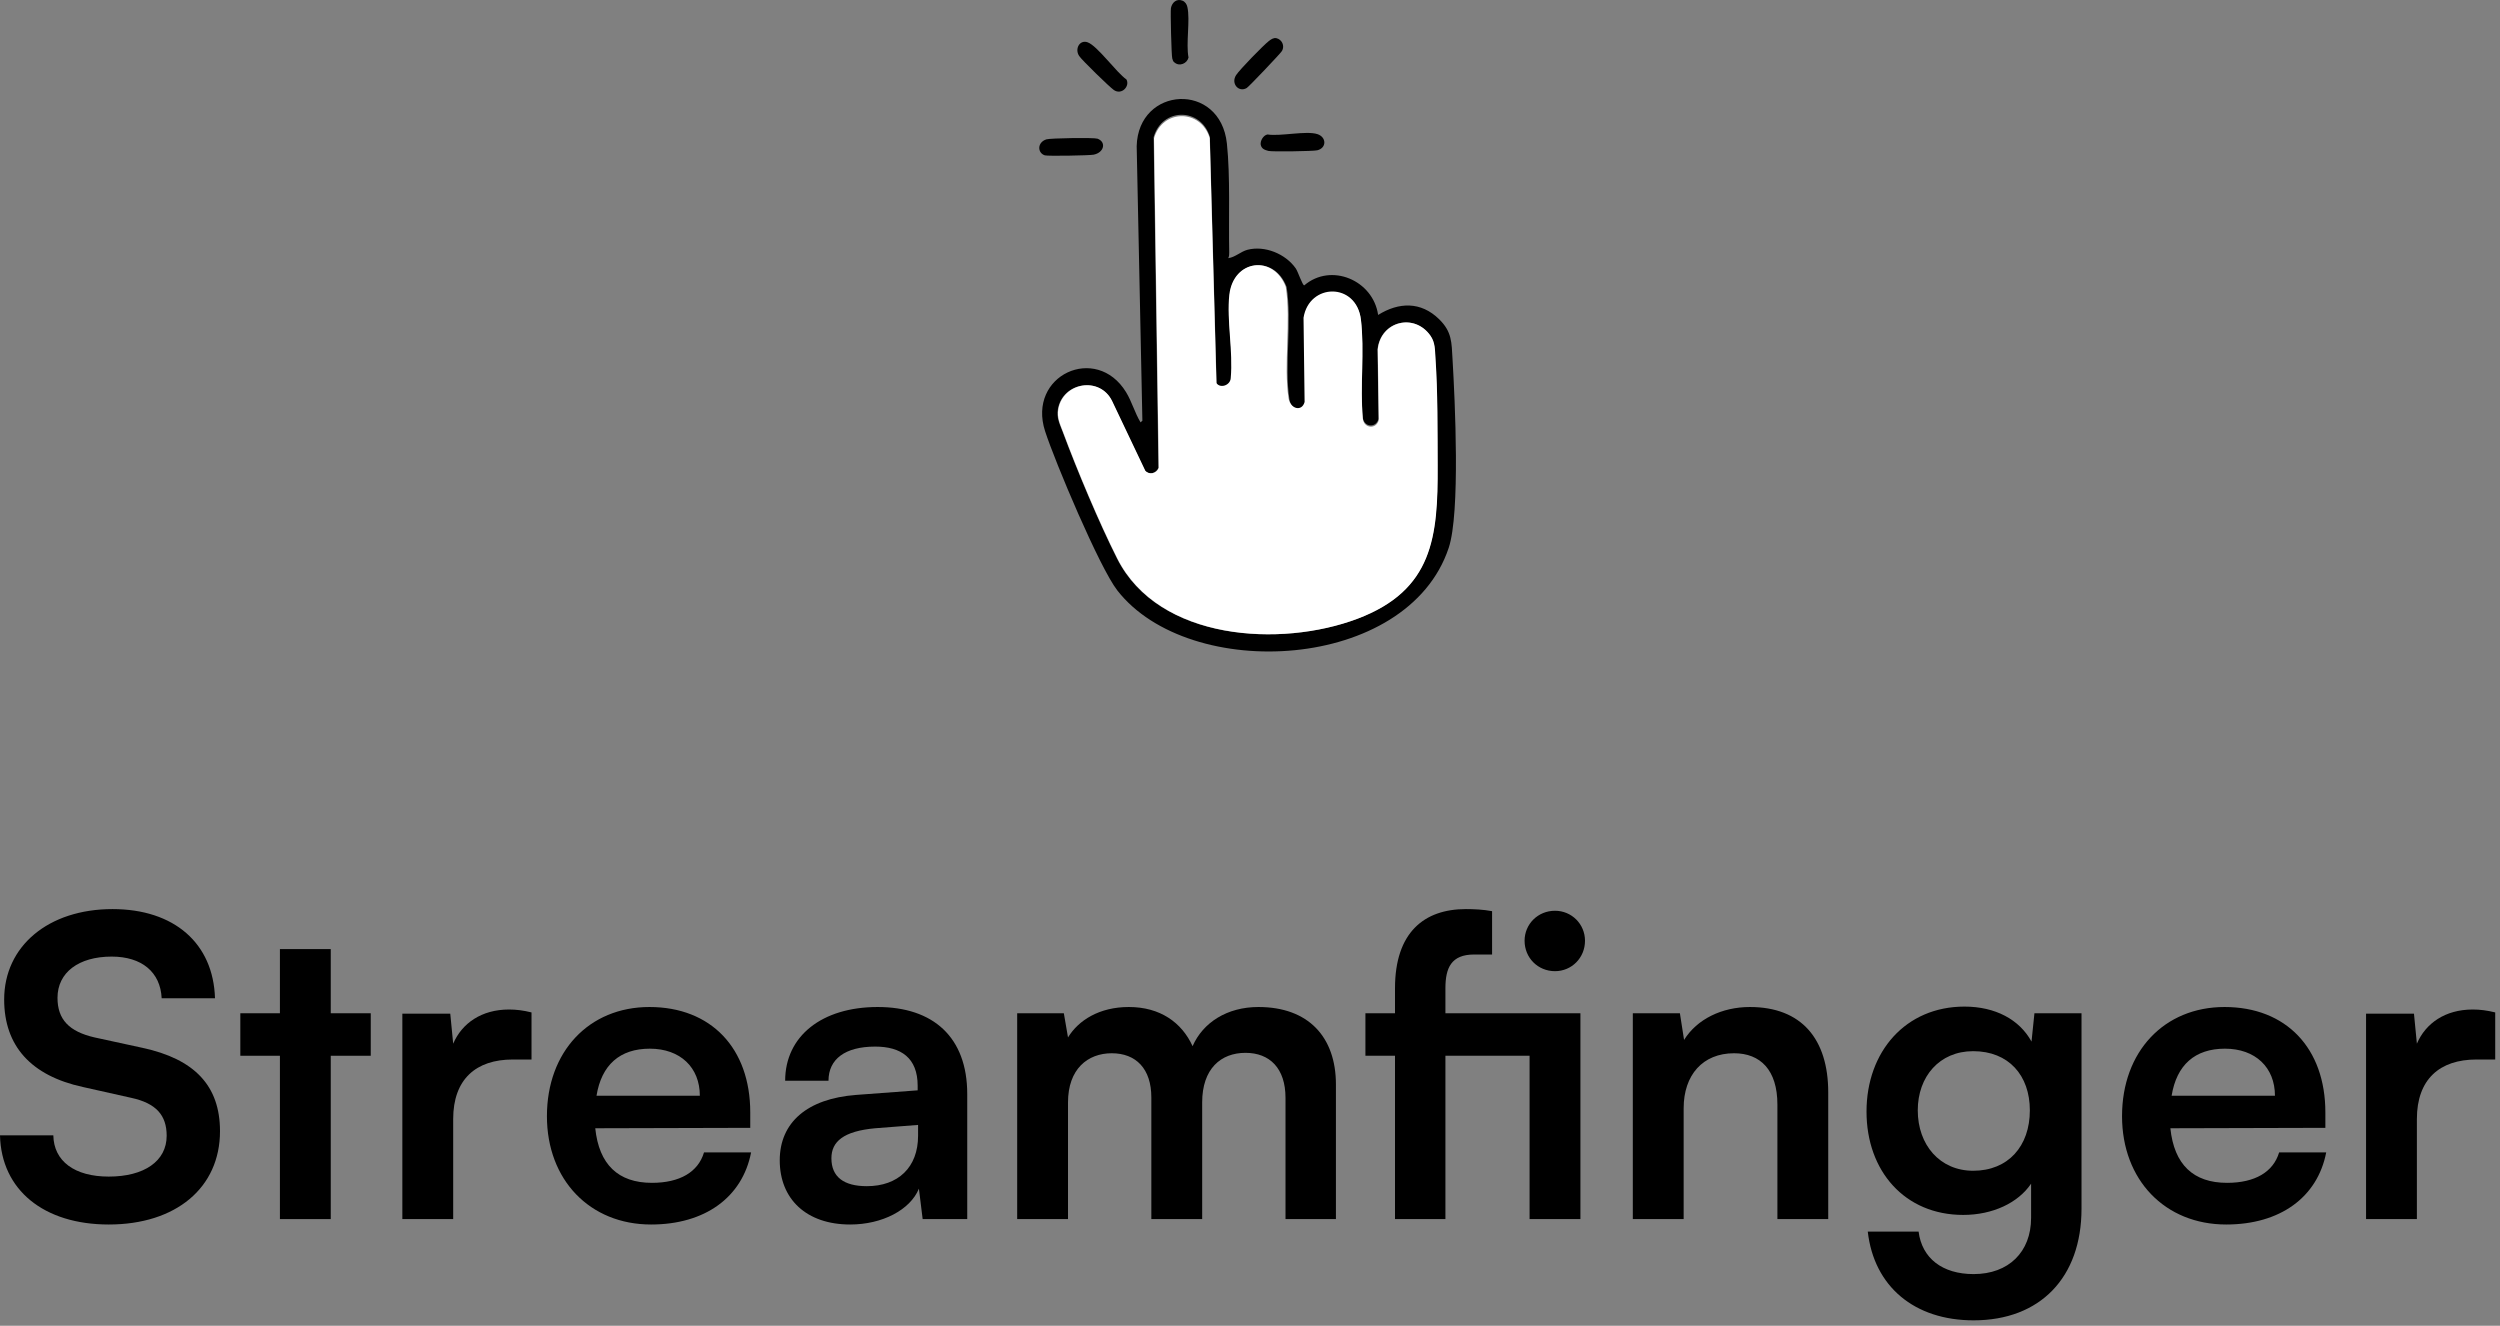 <?xml version="1.0" encoding="utf-8"?>
<svg xmlns="http://www.w3.org/2000/svg" fill="none" height="100%" overflow="visible" preserveAspectRatio="none" style="display: block;" viewBox="0 0 330 175" width="100%">
<rect x="0" y="0" width="330" height="175" fill="#808080" stroke="none"/>
<g id="Frame 8">
<g clip-path="url(#clip0_0_19)" id="streamfinger-logo 1">
<g id="Layer 2">
<g id="Group">
<path d="M162.127 34.079C163.054 33.953 163.779 33.202 164.667 32.971C166.947 32.379 169.68 33.498 171.031 35.416C171.347 35.864 171.925 37.691 172.164 37.667C175.695 34.644 181.252 36.983 181.913 41.573C184.633 39.874 187.558 39.772 189.966 42.138C191.673 43.814 191.604 45.192 191.734 47.409C192.056 52.886 192.772 67.681 191.232 72.311C185.808 88.631 157.023 90.161 147.49 77.94C145.138 74.924 139.272 60.99 137.953 56.922C135.555 49.524 144.711 45.34 148.642 51.768C149.403 53.012 149.795 54.499 150.553 55.753L150.795 55.532L150.042 19.297C150.239 11.36 161.087 10.753 161.95 18.943C162.413 23.33 162.164 28.818 162.257 33.344C162.262 33.597 162.249 33.853 162.127 34.083V34.079ZM169.834 37.881C168.221 33.609 162.852 34.211 162.315 38.955C161.938 42.29 162.841 46.578 162.504 50.022C162.489 51.005 161.119 51.498 160.594 50.72L159.704 18.07C158.519 14.158 153.385 14.188 152.279 18.101L152.906 61.757C152.605 62.508 151.661 62.733 151.128 62.131L146.746 52.916C145.14 49.64 140.302 50.451 139.647 53.96C139.425 55.142 139.888 55.993 140.282 57.048C142.154 62.075 145.038 68.963 147.436 73.721C152.914 84.599 169.049 85.507 179.164 81.68C189.143 77.906 189.79 70.835 189.746 61.481C189.724 56.959 189.765 51.715 189.454 47.255C189.382 46.21 189.434 45.226 188.809 44.324C186.69 41.262 182.227 42.381 181.832 46.11L181.965 55.279C181.659 56.552 180.001 56.407 179.89 55.077C179.522 50.988 180.131 46.28 179.647 42.261C179.059 37.398 172.931 37.515 172.207 42.03L172.347 53.243C171.987 54.583 170.43 54.176 170.207 52.73C169.518 48.259 170.572 42.488 169.836 37.879L169.834 37.881Z" fill="black" id="Vector"/>
<path d="M173.91 17.708C175.113 18.11 175.133 19.547 173.865 19.841C173.333 19.965 167.892 20.047 167.429 19.922C166.943 19.788 166.536 19.662 166.413 19.106C166.335 18.577 166.759 17.857 167.305 17.749C168.99 18.026 172.445 17.218 173.91 17.709V17.708Z" fill="black" id="Vector_2"/>
<path d="M168.476 5.037C169.221 5.208 169.613 6.045 169.223 6.726C169.035 7.052 164.856 11.446 164.566 11.617C163.514 12.243 162.44 11.027 163.166 9.915C163.64 9.186 166.766 5.971 167.495 5.41C167.765 5.203 168.117 4.955 168.476 5.039V5.037Z" fill="black" id="Vector_3"/>
<path d="M156.07 0.082C156.442 0.228 156.649 0.549 156.734 0.927C157.124 2.652 156.523 5.713 156.884 7.595C156.692 8.39 155.697 8.801 155.052 8.262C154.834 8.132 154.809 7.927 154.738 7.713C154.631 7.398 154.479 1.471 154.564 1.057C154.711 0.328 155.309 -0.212 156.072 0.084L156.07 0.082Z" fill="black" id="Vector_4"/>
<path d="M144.875 18.308C146.053 18.745 145.754 20.141 144.356 20.418C143.801 20.527 138.277 20.625 137.912 20.505C136.928 20.182 136.889 18.796 138.12 18.396C138.639 18.228 144.434 18.146 144.873 18.307L144.875 18.308Z" fill="black" id="Vector_5"/>
<path d="M143.576 5.588C144.878 6.067 147.359 9.569 148.686 10.484C149.184 11.355 148.075 12.592 147.036 11.887C146.459 11.495 142.821 7.947 142.451 7.393C141.822 6.452 142.524 5.199 143.576 5.588Z" fill="black" id="Vector_6"/>
<path d="M169.719 37.847C170.449 42.411 169.405 48.128 170.087 52.555C170.309 53.987 171.849 54.393 172.207 53.063L172.066 41.941C172.804 37.344 179.045 37.226 179.642 42.175C180.135 46.266 179.512 51.058 179.888 55.223C180.001 56.579 181.69 56.723 182.001 55.428L181.865 46.119C182.261 42.391 186.72 41.275 188.839 44.334C189.463 45.236 189.412 46.222 189.485 47.264C189.797 51.726 189.756 56.964 189.777 61.483C189.819 70.833 189.174 77.899 179.199 81.671C169.091 85.495 152.965 84.587 147.489 73.716C145.092 68.96 142.208 62.075 140.337 57.052C139.946 55.996 139.483 55.146 139.704 53.965C140.359 50.458 145.195 49.647 146.8 52.923L151.18 62.133C151.715 62.733 152.656 62.509 152.956 61.758L152.332 18.257C153.427 14.38 158.512 14.351 159.685 18.226L160.567 50.562C161.087 51.334 162.443 50.844 162.458 49.871C162.791 46.459 161.898 42.213 162.271 38.911C162.803 34.213 168.12 33.617 169.718 37.847H169.719Z" fill="white" id="Vector_7"/>
</g>
</g>
</g>
<g id="Streamfinger">
<path d="M0.55 131.935C0.55 124.895 6.38 120 14.85 120C22.99 120 28.16 124.51 28.38 131.77H21.34C21.175 128.305 18.7 126.27 14.74 126.27C10.395 126.27 7.59 128.36 7.59 131.715C7.59 134.575 9.13 136.17 12.485 136.94L18.81 138.315C25.685 139.8 29.04 143.32 29.04 149.315C29.04 156.795 23.21 161.635 14.355 161.635C5.775 161.635 0.165 157.07 0 149.865H7.04C7.095 153.275 9.845 155.31 14.355 155.31C19.03 155.31 22 153.275 22 149.92C22 147.225 20.625 145.63 17.325 144.915L10.945 143.485C4.125 142 0.55 138.095 0.55 131.935Z" fill="black"/>
<path d="M43.659 160.92H36.949V139.36H31.724V133.75H36.949V125.28H43.659V133.75H48.939V139.36H43.659V160.92Z" fill="black"/>
<path d="M70.16 133.64V139.855H67.685C62.845 139.855 59.82 142.44 59.82 147.72V160.92H53.11V133.805H59.435L59.82 137.765C60.975 135.07 63.56 133.255 67.19 133.255C68.125 133.255 69.06 133.365 70.16 133.64Z" fill="black"/>
<path d="M85.944 161.635C77.859 161.635 72.194 155.75 72.194 147.335C72.194 138.81 77.749 132.925 85.724 132.925C93.864 132.925 99.034 138.37 99.034 146.84V148.875L78.574 148.93C79.069 153.715 81.599 156.135 86.054 156.135C89.739 156.135 92.159 154.705 92.929 152.12H99.144C97.989 158.06 93.039 161.635 85.944 161.635ZM85.779 138.425C81.819 138.425 79.399 140.57 78.739 144.64H92.379C92.379 140.9 89.794 138.425 85.779 138.425Z" fill="black"/>
<path d="M112.221 161.635C106.446 161.635 102.926 158.28 102.926 153.165C102.926 148.16 106.556 145.025 112.991 144.53L121.131 143.925V143.32C121.131 139.635 118.931 138.15 115.521 138.15C111.561 138.15 109.361 139.8 109.361 142.66H103.641C103.641 136.775 108.481 132.925 115.851 132.925C123.166 132.925 127.676 136.885 127.676 144.42V160.92H121.791L121.296 156.905C120.141 159.71 116.456 161.635 112.221 161.635ZM114.421 156.575C118.546 156.575 121.186 154.1 121.186 149.92V148.49L115.521 148.93C111.341 149.315 109.746 150.69 109.746 152.89C109.746 155.365 111.396 156.575 114.421 156.575Z" fill="black"/>
<path d="M140.977 160.92H134.267V133.75H140.427L140.977 136.94C142.352 134.685 145.102 132.925 149.007 132.925C153.132 132.925 155.992 134.96 157.422 138.095C158.797 134.96 161.987 132.925 166.112 132.925C172.712 132.925 176.342 136.885 176.342 143.155V160.92H169.687V144.915C169.687 141.01 167.597 138.975 164.407 138.975C161.162 138.975 158.687 141.065 158.687 145.52V160.92H151.977V144.86C151.977 141.065 149.942 139.03 146.752 139.03C143.562 139.03 140.977 141.12 140.977 145.52V160.92Z" fill="black"/>
<path d="M201.905 160.92V139.36H190.795V160.92H184.14V139.36H180.235V133.75H184.14V130.45C184.14 123.08 187.99 120 193.49 120C194.535 120 195.8 120.055 196.955 120.275V125.995H194.59C191.565 125.995 190.795 127.755 190.795 130.45V133.75H208.615V160.92H201.905ZM205.26 128.195C203.005 128.195 201.245 126.435 201.245 124.18C201.245 121.98 203.005 120.22 205.26 120.22C207.46 120.22 209.22 121.98 209.22 124.18C209.22 126.435 207.46 128.195 205.26 128.195Z" fill="black"/>
<path d="M222.242 160.92H215.532V133.75H221.747L222.297 137.27C224.002 134.52 227.302 132.925 230.987 132.925C237.807 132.925 241.327 137.16 241.327 144.2V160.92H234.617V145.795C234.617 141.23 232.362 139.03 228.897 139.03C224.772 139.03 222.242 141.89 222.242 146.29V160.92Z" fill="black"/>
<path d="M246.38 146.73C246.38 138.81 251.55 132.87 259.305 132.87C263.375 132.87 266.565 134.575 268.16 137.49L268.545 133.75H274.76V159.545C274.76 168.62 269.315 174.285 260.515 174.285C252.705 174.285 247.37 169.83 246.545 162.57H253.255C253.695 166.09 256.39 168.18 260.515 168.18C265.135 168.18 268.105 165.265 268.105 160.755V156.245C266.4 158.775 263.045 160.37 259.14 160.37C251.44 160.37 246.38 154.595 246.38 146.73ZM253.145 146.565C253.145 151.13 256.06 154.54 260.46 154.54C265.08 154.54 267.94 151.295 267.94 146.565C267.94 141.945 265.135 138.755 260.46 138.755C256.005 138.755 253.145 142.11 253.145 146.565Z" fill="black"/>
<path d="M293.859 161.635C285.774 161.635 280.109 155.75 280.109 147.335C280.109 138.81 285.664 132.925 293.639 132.925C301.779 132.925 306.949 138.37 306.949 146.84V148.875L286.489 148.93C286.984 153.715 289.514 156.135 293.969 156.135C297.654 156.135 300.074 154.705 300.844 152.12H307.059C305.904 158.06 300.954 161.635 293.859 161.635ZM293.694 138.425C289.734 138.425 287.314 140.57 286.654 144.64H300.294C300.294 140.9 297.709 138.425 293.694 138.425Z" fill="black"/>
<path d="M329.369 133.64V139.855H326.894C322.054 139.855 319.029 142.44 319.029 147.72V160.92H312.319V133.805H318.644L319.029 137.765C320.184 135.07 322.769 133.255 326.399 133.255C327.334 133.255 328.269 133.365 329.369 133.64Z" fill="black"/>
</g>
</g>
<defs>
<clipPath id="clip0_0_19">
<rect fill="white" height="86" transform="translate(137.185)" width="55"/>
</clipPath>
</defs>
</svg>